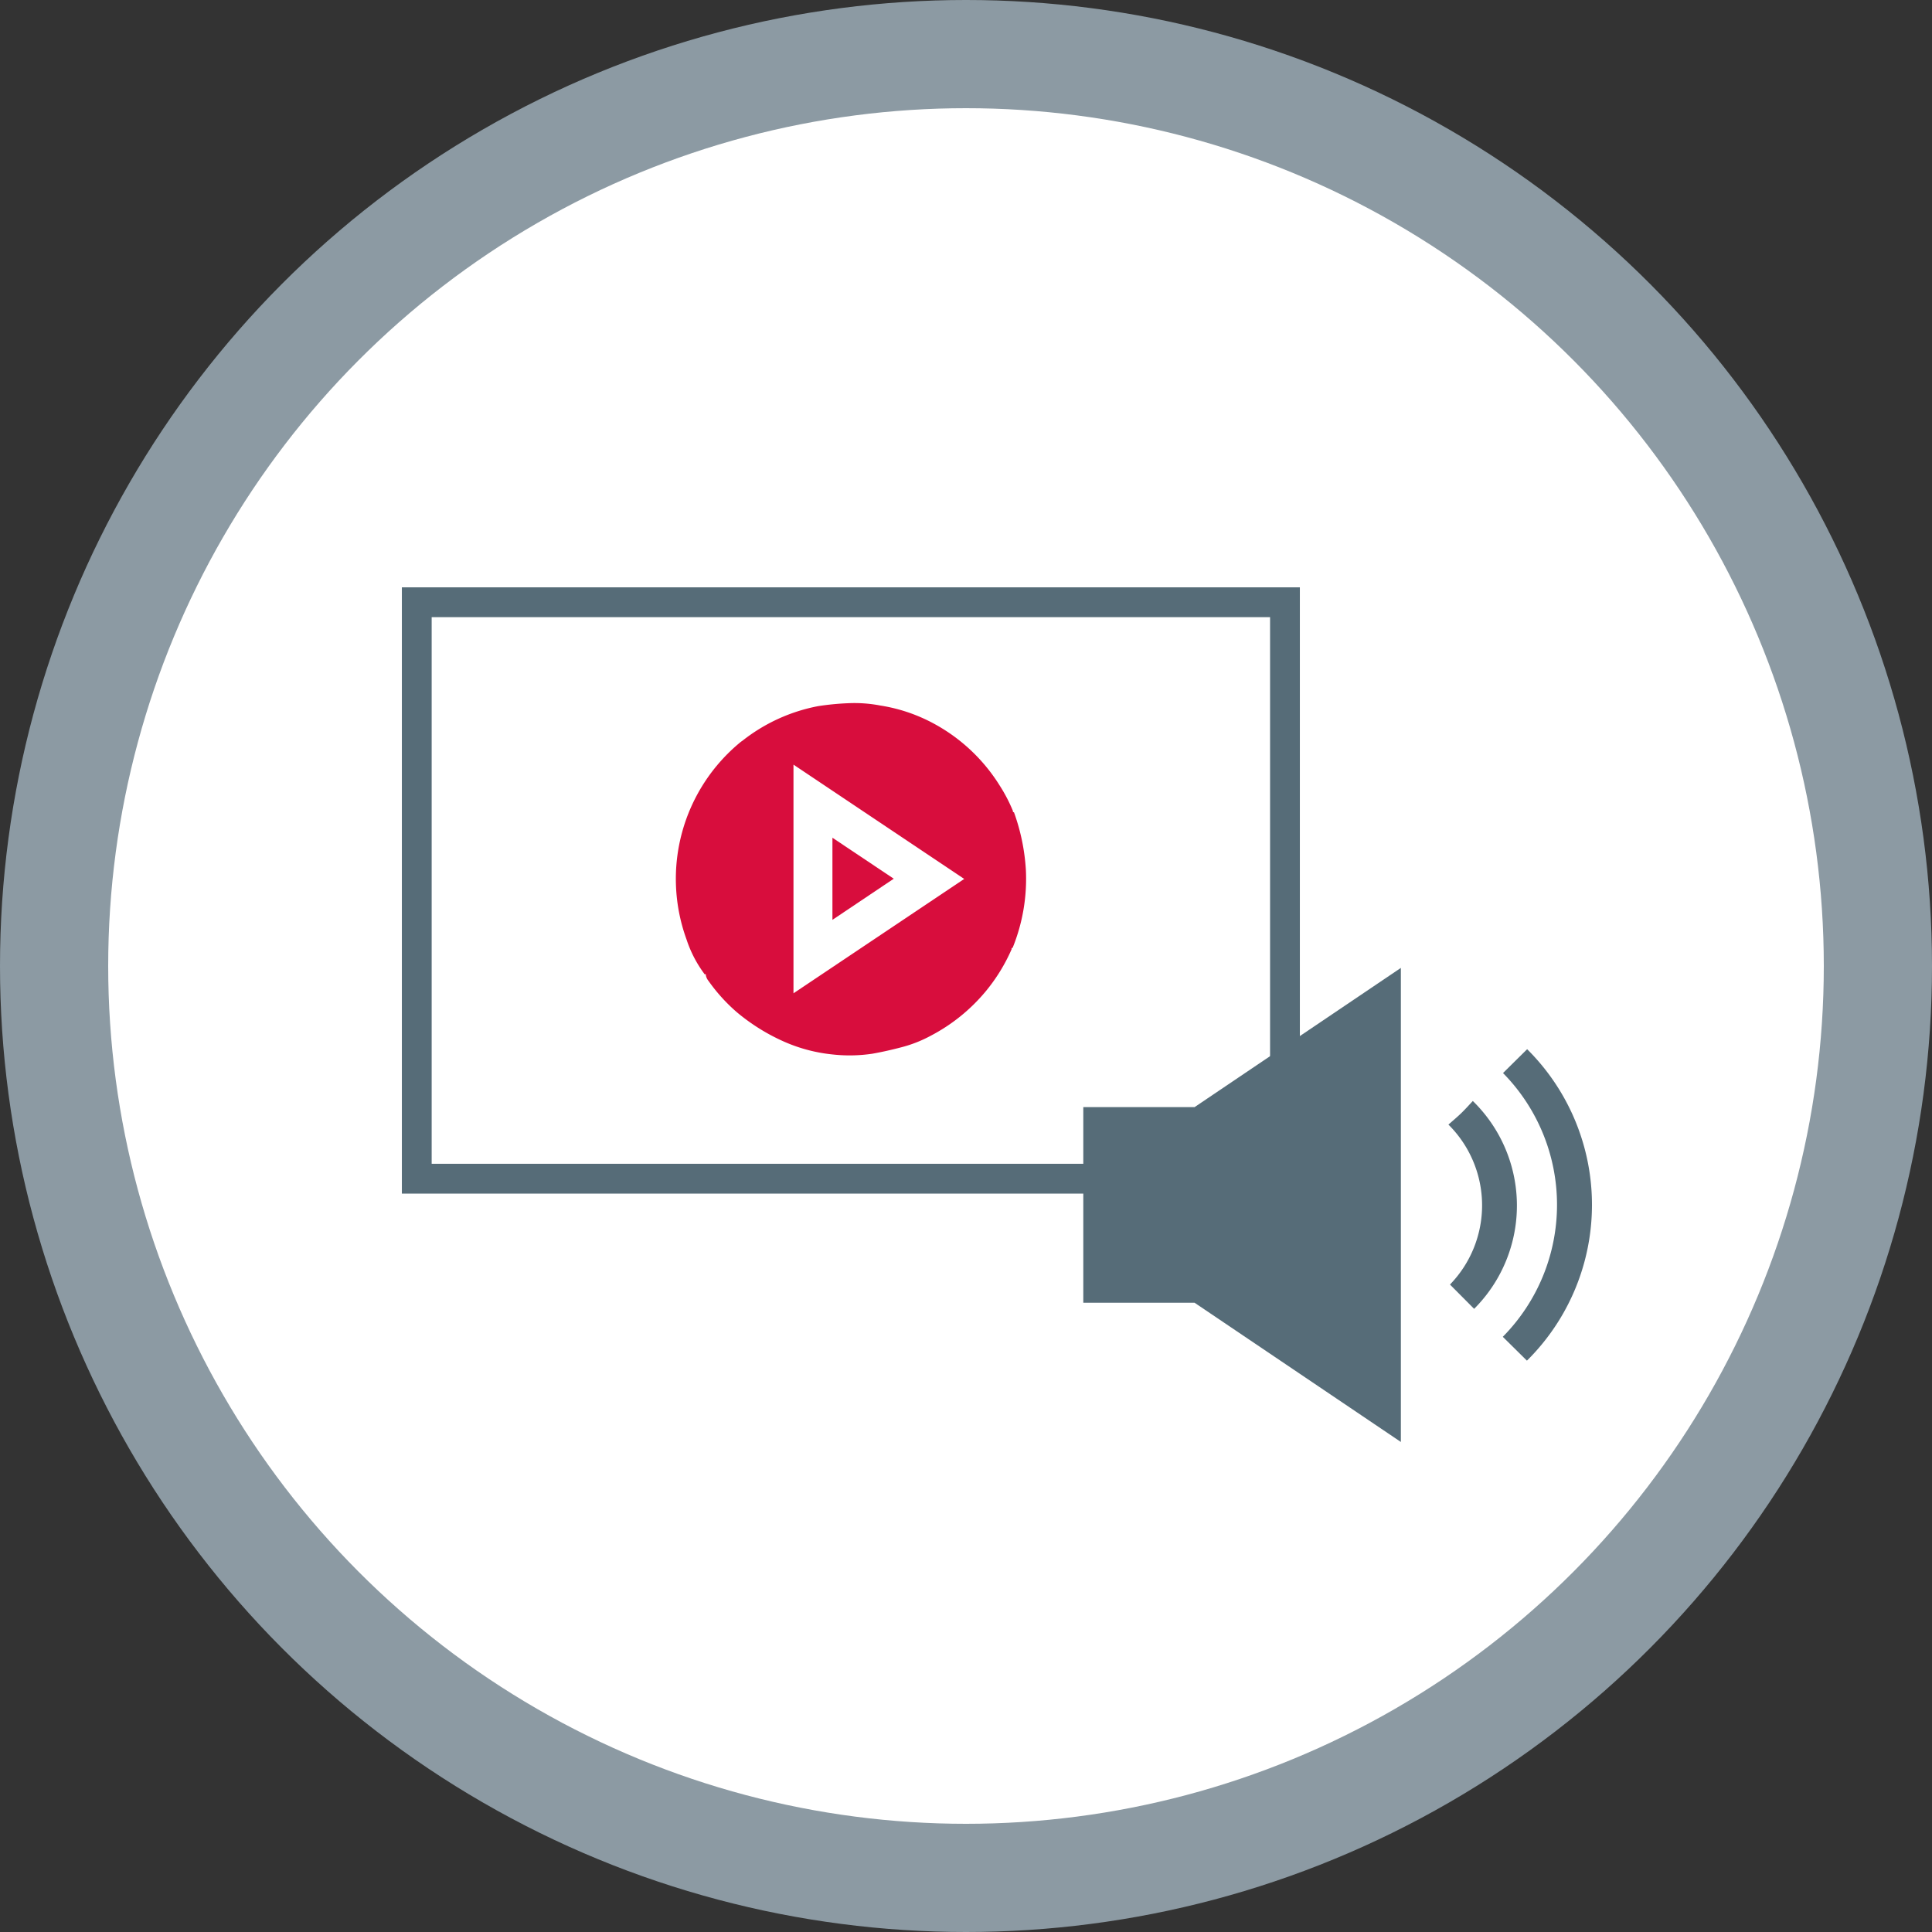 <svg xmlns="http://www.w3.org/2000/svg" width="125" height="125" viewBox="0 0 125 125"><rect x="0" y="0" width="125" height="125" fill="#333333" stroke="none"/><g transform="translate(-233 -1989)"><g transform="translate(233 1989)"><circle cx="62.5" cy="62.5" r="62.5" fill="#8c9aa3"/><circle cx="55.5" cy="55.5" r="55.5" transform="translate(7 7)" fill="#fff"/></g><g transform="translate(-400.962 1661.669)"><path d="M718.063,404.557h-58.1V365.331h58.1Zm-56.172-1.929h54.244V367.26H661.891Z" transform="translate(0 0)" fill="#566c78"/><path d="M675.624,388.712a7.784,7.784,0,0,1-1.179-2.26,11.451,11.451,0,0,1,3.516-12.788l.1-.069a11.312,11.312,0,0,1,4.909-2.241,17.413,17.413,0,0,1,2-.19,8.864,8.864,0,0,1,2.011.152,10.749,10.749,0,0,1,3.506,1.193,11.4,11.4,0,0,1,4.21,3.97,10.245,10.245,0,0,1,.865,1.656c-.017.062.019.08.068.089a13.3,13.3,0,0,1,.771,3.744,11.876,11.876,0,0,1-.856,5.02c-.046.013-.086.032-.066.093a11.482,11.482,0,0,1-1.715,2.773,11.61,11.61,0,0,1-3.532,2.834,8.376,8.376,0,0,1-1.913.746c-.616.161-1.229.3-1.857.411a9.975,9.975,0,0,1-2.58.046,10.312,10.312,0,0,1-3.087-.81,12.866,12.866,0,0,1-3.1-1.926,11.256,11.256,0,0,1-1.828-2.02.854.854,0,0,1-.175-.368c.014-.055,0-.081-.063-.058Zm5.74-13.571v14.795l11.047-7.4Z" transform="translate(3.936 1.662)" fill="#d80d3d"/><path d="M681.629,383.245v-5.313l3.968,2.652C684.28,381.468,682.982,382.339,681.629,383.245Z" transform="translate(6.191 3.6)" fill="#d80d3d"/><path d="M701.454,393.489h-7.2v12.658h7.2l13.347,9.007V384.482Z" transform="translate(9.797 5.472)" fill="#566c78"/><path d="M716.924,408.724l-1.561-1.543a12.149,12.149,0,0,0,.014-17.065l1.561-1.543A14.182,14.182,0,0,1,716.924,408.724Z" transform="translate(15.83 6.641)" fill="#566c78"/><path d="M714.292,404.629l-1.566-1.574a7.358,7.358,0,0,0-.1-10.349c.278-.246.566-.485.833-.744s.5-.522.745-.783a9.449,9.449,0,0,1,.083,13.45Z" transform="translate(15.049 7.386)" fill="#566c78"/></g></g></svg>